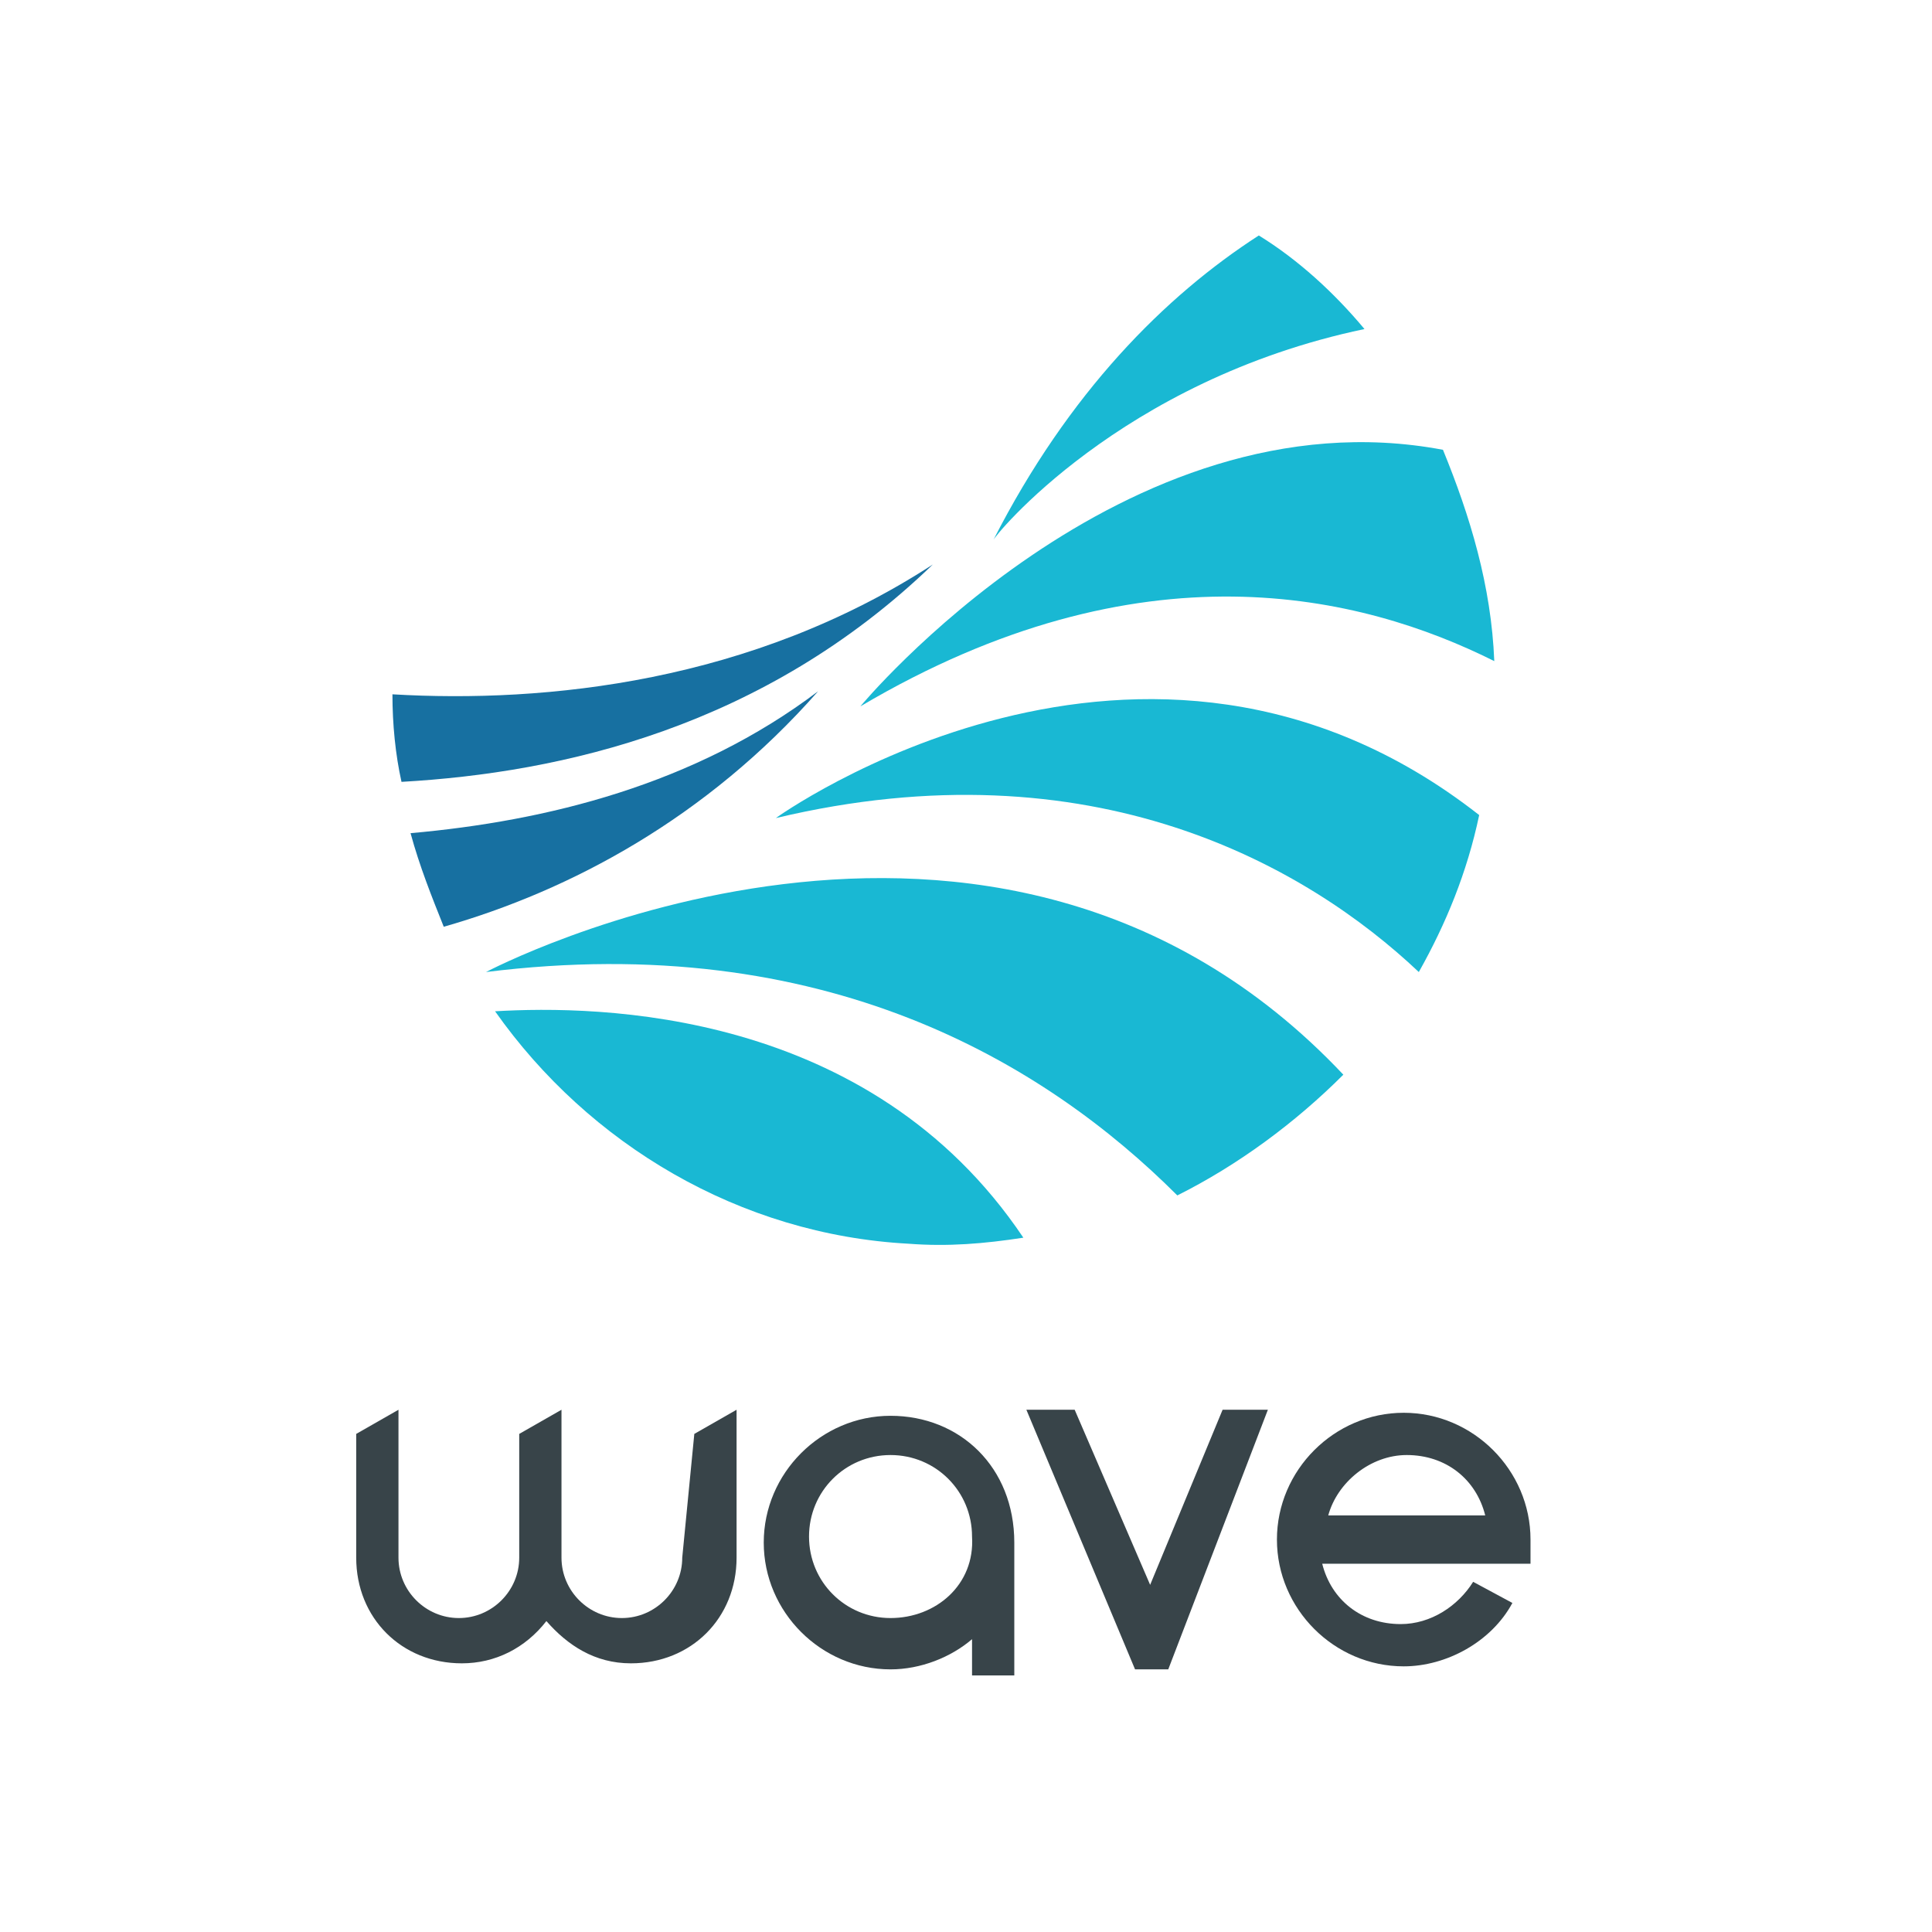 <?xml version="1.0" encoding="utf-8"?>
<!-- Generator: Adobe Illustrator 25.2.3, SVG Export Plug-In . SVG Version: 6.00 Build 0)  -->
<svg version="1.2" baseProfile="tiny-ps" xmlns="http://www.w3.org/2000/svg" viewBox="0 0 64 64">
  <title>Anglian Water Business (National) Limited</title>
<g id="Strap">
</g>
<g id="Mark">
	<rect x="-4.8" y="-4.8" fill="#FFFFFF" width="73.7" height="73.7" />
	<path fill="#19B8D3" d="M25.7,27.1c10.5-2.5,17.6,1.6,21.3,5.1c0.9-1.6,1.6-3.3,2-5.2C37.9,18.3,25.7,27.1,25.7,27.1" />
	<path fill="#19B8D3" d="M16.1,32.2c11.2-1.4,18.5,3,22.9,7.4c2-1,3.9-2.4,5.5-4C32.9,23.3,16.1,32.2,16.1,32.2" />
	<path fill="#1770A1" d="M13,23c0,1,0.1,2,0.3,2.9c5.3-0.3,12-1.8,17.6-7.2C24.9,22.6,18.1,23.3,13,23" />
	<path fill="#1770A1" d="M27.1,22.9c-4.1,3.1-9,4.3-13.5,4.7c0.3,1.1,0.7,2.1,1.1,3.1C18.9,29.5,23.4,27.1,27.1,22.9" />
	<path fill="#19B8D3" d="M28.5,23.4c9.3-5.5,16.6-3.7,21-1.5c-0.1-2.5-0.8-4.8-1.7-7C37.2,12.9,28.5,23.4,28.5,23.4" />
	<path fill="#19B8D3" d="M45.2,10.9c-1-1.2-2.2-2.3-3.5-3.1c-3.1,2-6.3,5.2-8.8,10.1C32.9,17.8,37.1,12.6,45.2,10.9" />
	<path fill="#19B8D3" d="M16.4,33.5c3.1,4.4,8.1,7.4,13.7,7.7c1.3,0.1,2.5,0,3.8-0.2C28.8,33.4,19.8,33.3,16.4,33.5" />
</g>
<g>
	<path fill="#384449" d="M22.6,51.6c0,1.1-0.9,2-2,2s-2-0.9-2-2v-4.9l-1.4,0.8v4.1c0,1.1-0.9,2-2,2s-2-0.9-2-2v-4.9l-1.4,0.8v4.1   c0,2,1.5,3.5,3.5,3.5c1.1,0,2.1-0.5,2.8-1.4c0.7,0.8,1.6,1.4,2.8,1.4c2,0,3.5-1.5,3.5-3.5v-4.9L23,47.5L22.6,51.6z" />
	<path fill="#384449" d="M29.5,53.6c-1.5,0-2.7-1.2-2.7-2.7s1.2-2.7,2.7-2.7s2.7,1.2,2.7,2.7C32.3,52.5,31,53.6,29.5,53.6    M29.5,46.9c-2.3,0-4.2,1.9-4.2,4.2s1.9,4.2,4.2,4.2c1,0,2-0.4,2.7-1v1.2h1.4v-4.4l0,0C33.6,48.6,31.8,46.9,29.5,46.9" />
	<path fill="#384449" d="M44,50.2c0.3-1.1,1.4-2,2.6-2c1.3,0,2.3,0.8,2.6,2H44z M50.7,51c0-2.3-1.9-4.2-4.2-4.2s-4.2,1.9-4.2,4.2   s1.9,4.2,4.2,4.2c1.4,0,2.9-0.8,3.6-2.1l-1.3-0.7c-0.5,0.8-1.4,1.4-2.4,1.4c-1.3,0-2.3-0.8-2.6-2h6.9V51z" />
	<polygon fill="#384449" points="38.1,52.5 35.6,46.7 34,46.7 37.6,55.3 38.7,55.3 42,46.7 40.5,46.7  " />
</g>
</svg>